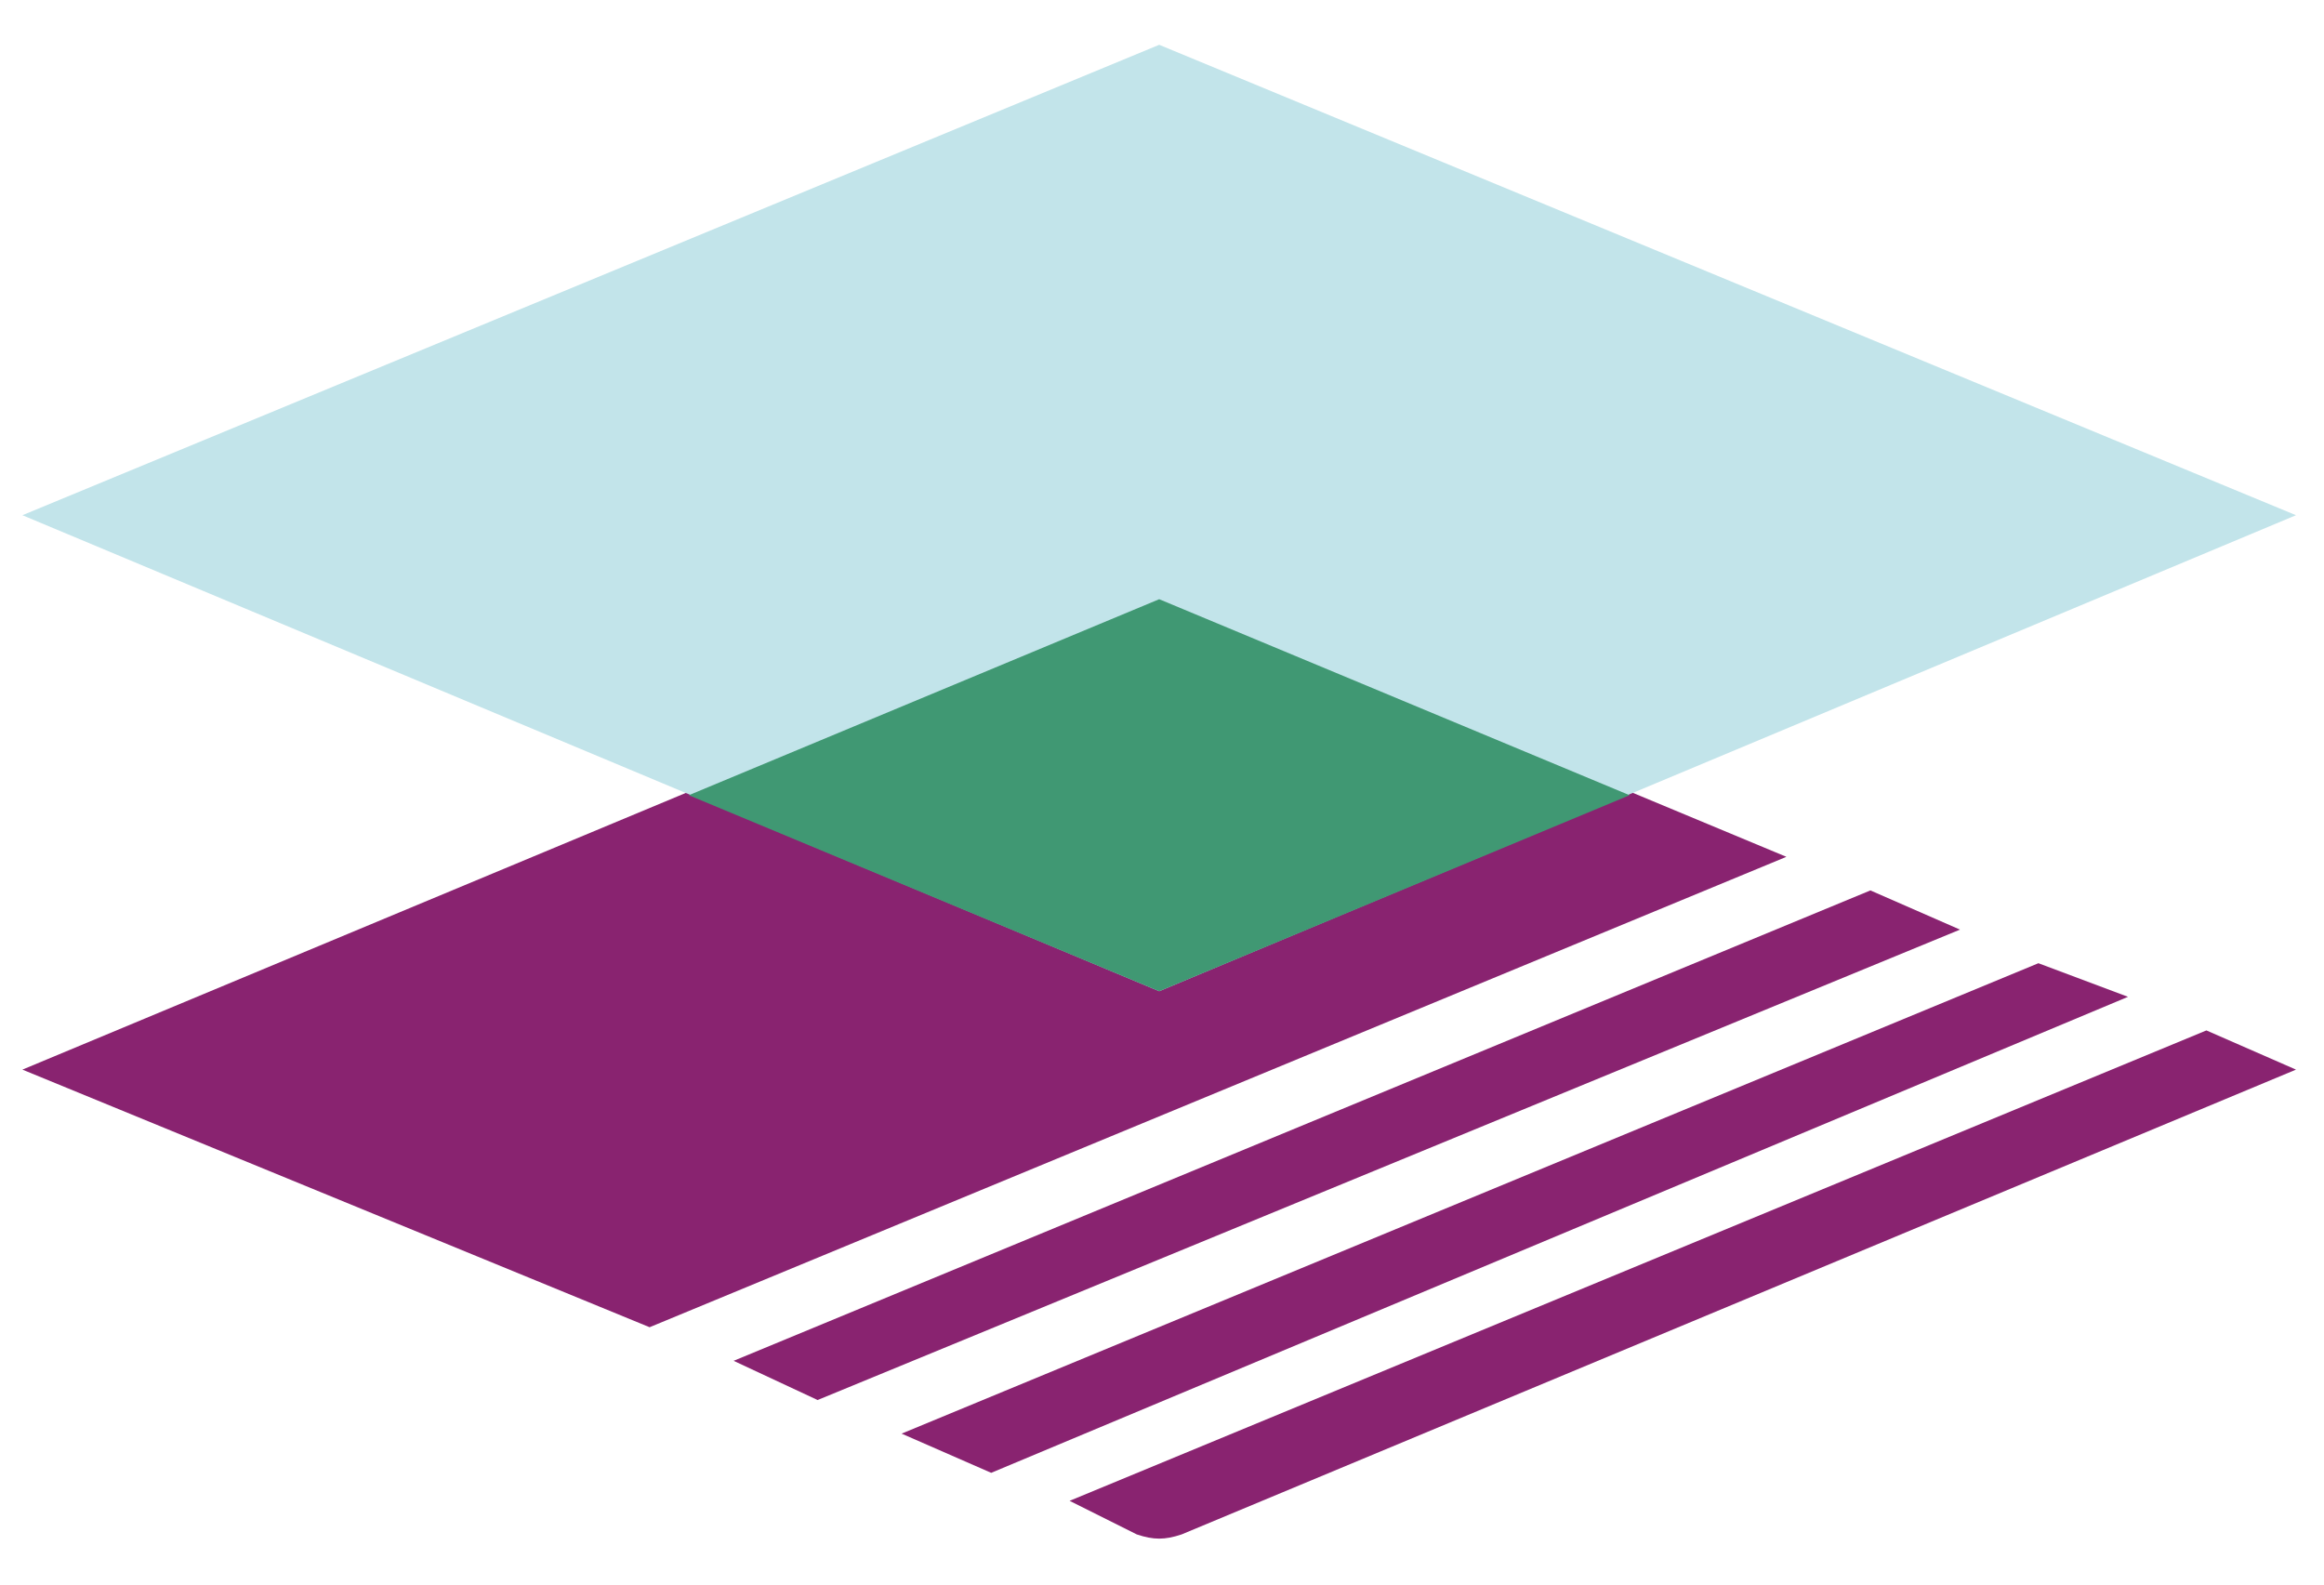 <?xml version="1.0" encoding="utf-8"?>
<!-- Generator: Adobe Illustrator 26.0.1, SVG Export Plug-In . SVG Version: 6.00 Build 0)  -->
<svg version="1.1" id="Calque_1" xmlns="http://www.w3.org/2000/svg" xmlns:xlink="http://www.w3.org/1999/xlink" x="0px" y="0px"
	 viewBox="0 0 41.5 28.3" style="enable-background:new 0 0 41.5 28.3;" xml:space="preserve">
<style type="text/css">
	.st0{fill:#892370;}
	.st1{fill:#C2E4EA;}
	.st2{fill:#409873;}
</style>
<g>
	<g>
		<path class="st0" d="M21.1,10.8c-0.3-0.1-0.5-0.1-0.8,0L0.4,19.1l11.2,4.6l20.3-8.4L21.1,10.8z"/>
		<polygon class="st0" points="33.4,15.9 13.1,24.3 14.6,25 35,16.6 		"/>
		<polygon class="st0" points="36.4,17.2 16.1,25.6 17.7,26.3 38,17.8 		"/>
		<path class="st0" d="M20.3,27.4c0.3,0.1,0.5,0.1,0.8,0L41,19.1l-1.6-0.7l-20.3,8.4L20.3,27.4z"/>
	</g>
	<polygon class="st1" points="20.7,17.7 0.4,9.2 20.7,0.8 41,9.2 	"/>
	<g>
		<polygon class="st2" points="29.1,14.2 20.7,10.7 12.3,14.2 20.7,17.7 		"/>
	</g>
</g>
</svg>

